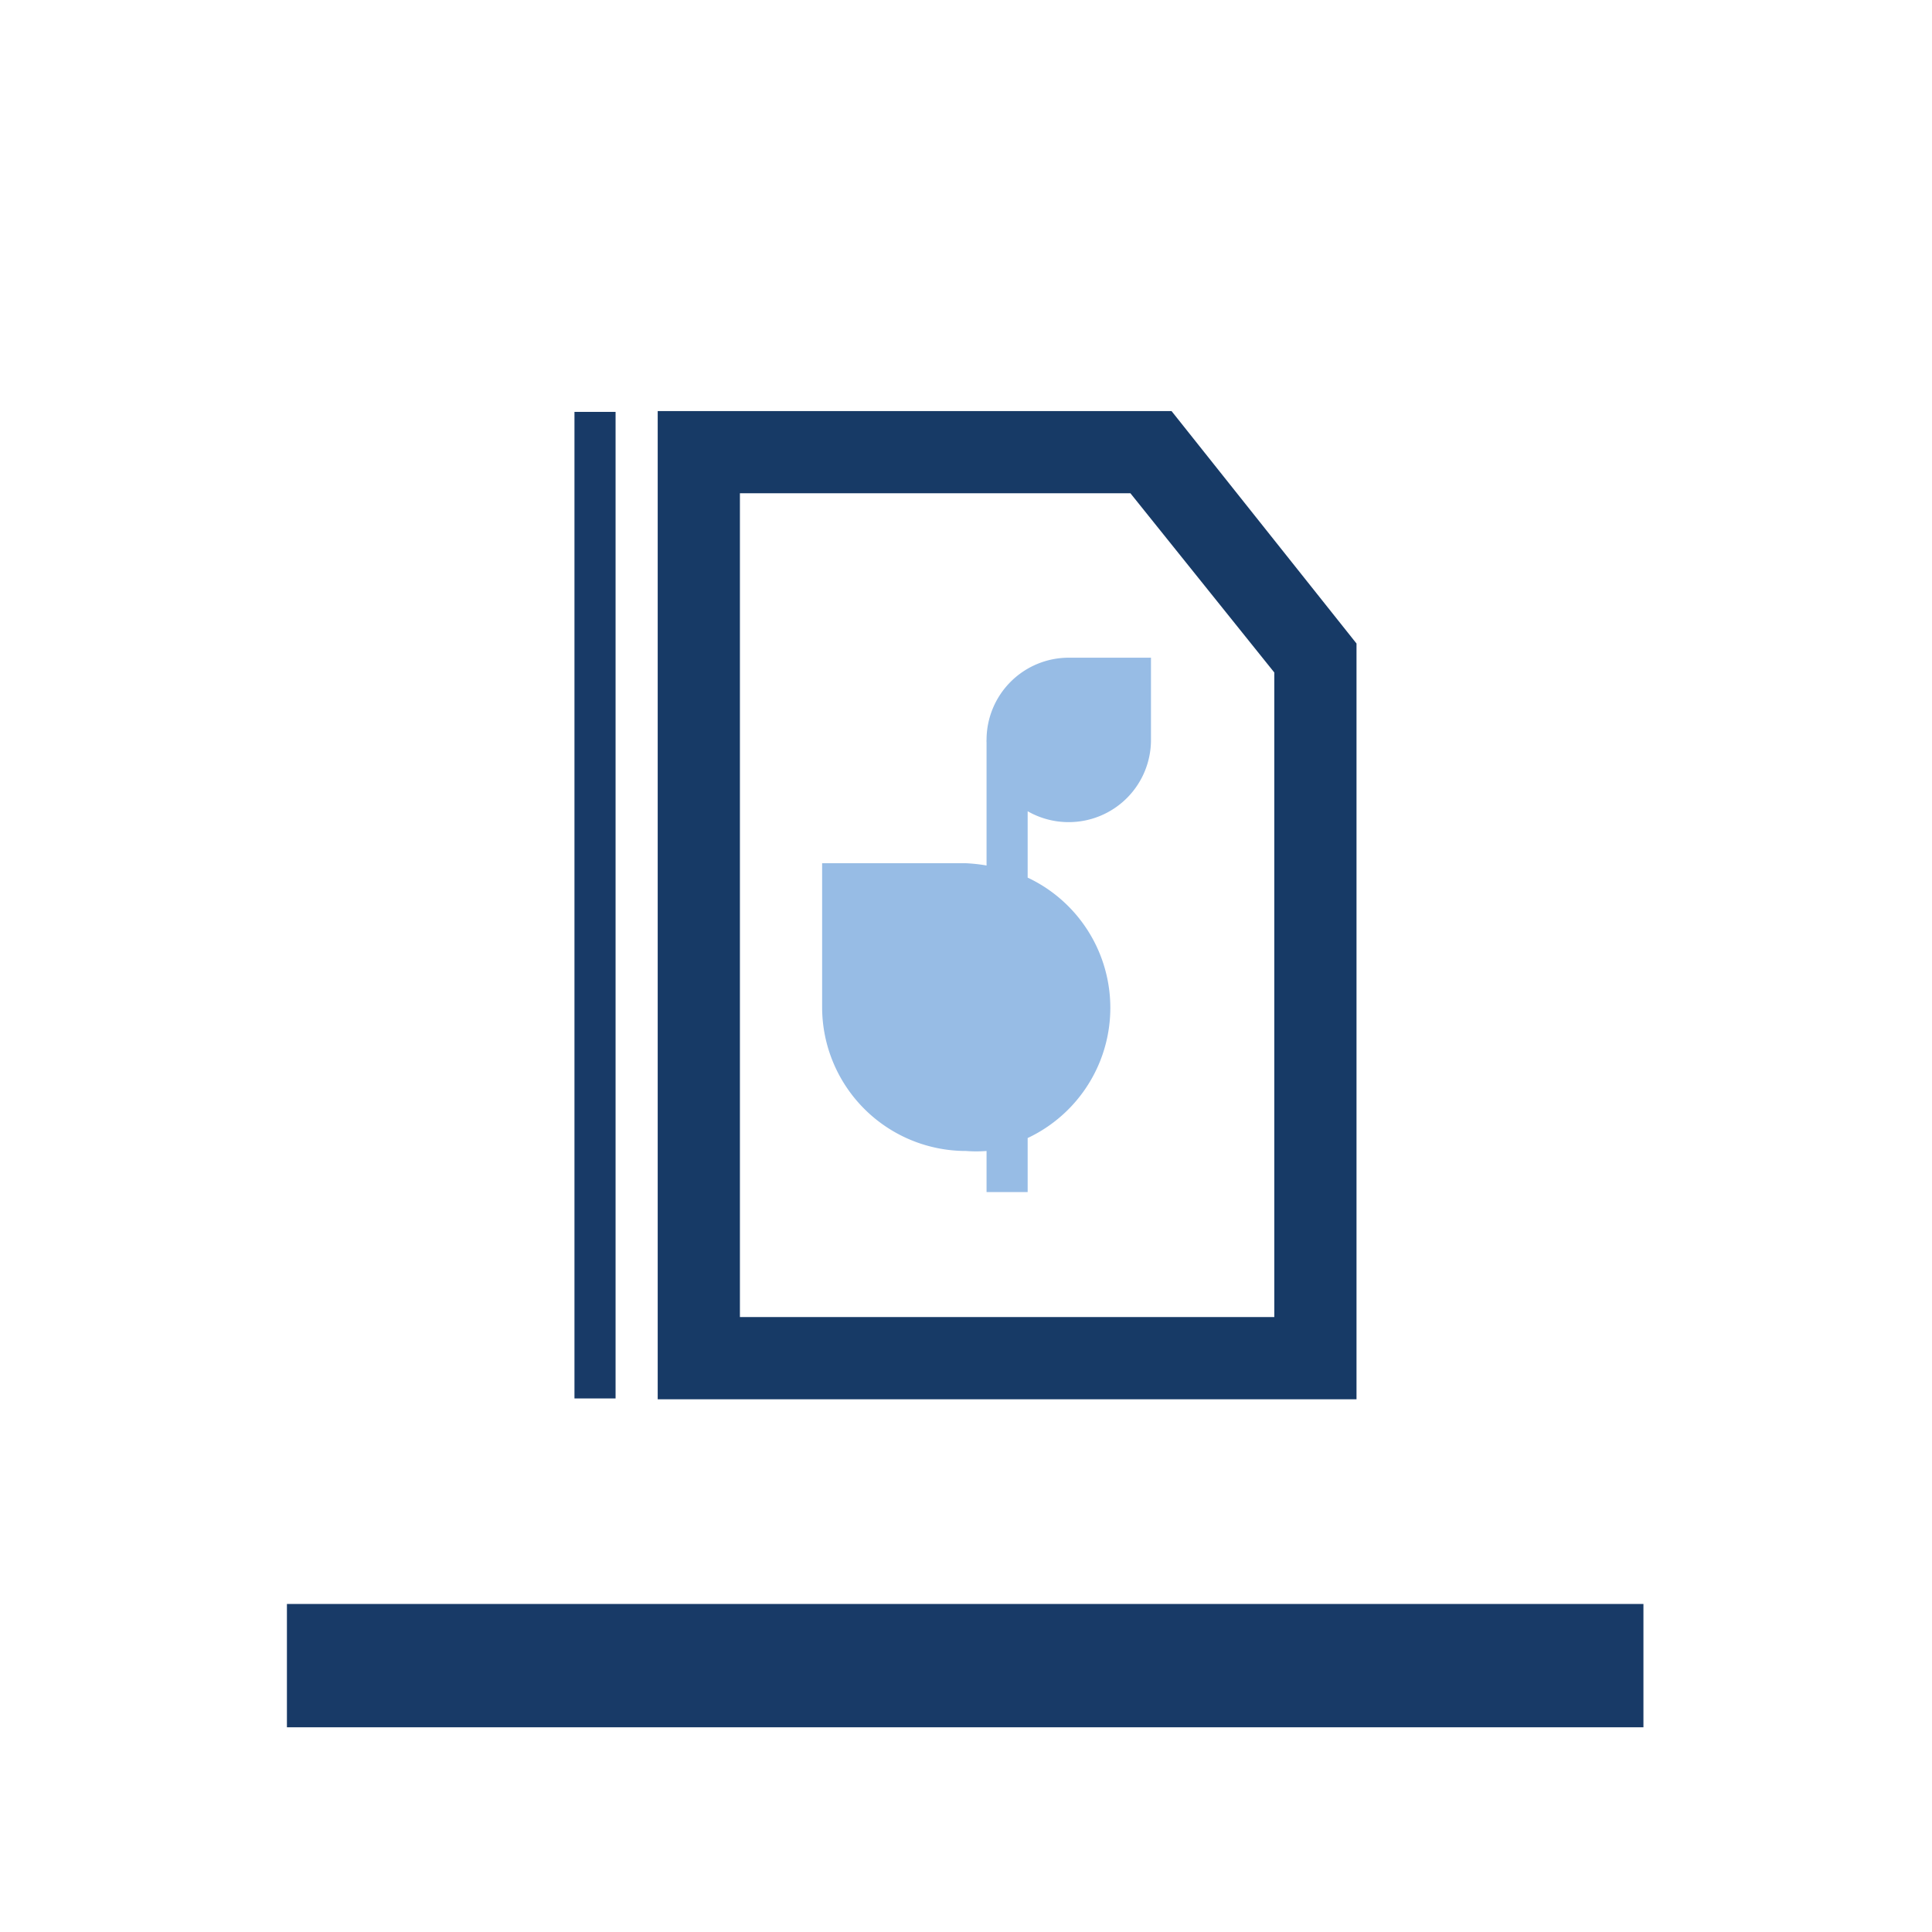 <svg xmlns="http://www.w3.org/2000/svg" viewBox="0 0 94 94"><defs><style>.cls-1{fill:#173a66;}.cls-2{fill:#183a67;}.cls-3{fill:#97bce5;}</style></defs><g id="ICONS_bunt" data-name="ICONS bunt"><path class="cls-1" d="M66,68.08H32V20H57L66,31.31ZM36,64.08H62V32.72L55,24H36Z"/><rect class="cls-2" x="27.95" y="20.04" width="2" height="48"/><rect class="cls-2" x="13.96" y="78.04" width="66" height="6"/><path class="cls-3" d="M52,32a4,4,0,0,0-4,4,.43.43,0,0,0,0,.11v6A8.09,8.09,0,0,0,47,42H40v7a7,7,0,0,0,7,7A6.5,6.5,0,0,0,48,56v2h2V55.37A7,7,0,0,0,50,42.7V39.47A4,4,0,0,0,52,40a4,4,0,0,0,4-4V32Z"/></g></svg>